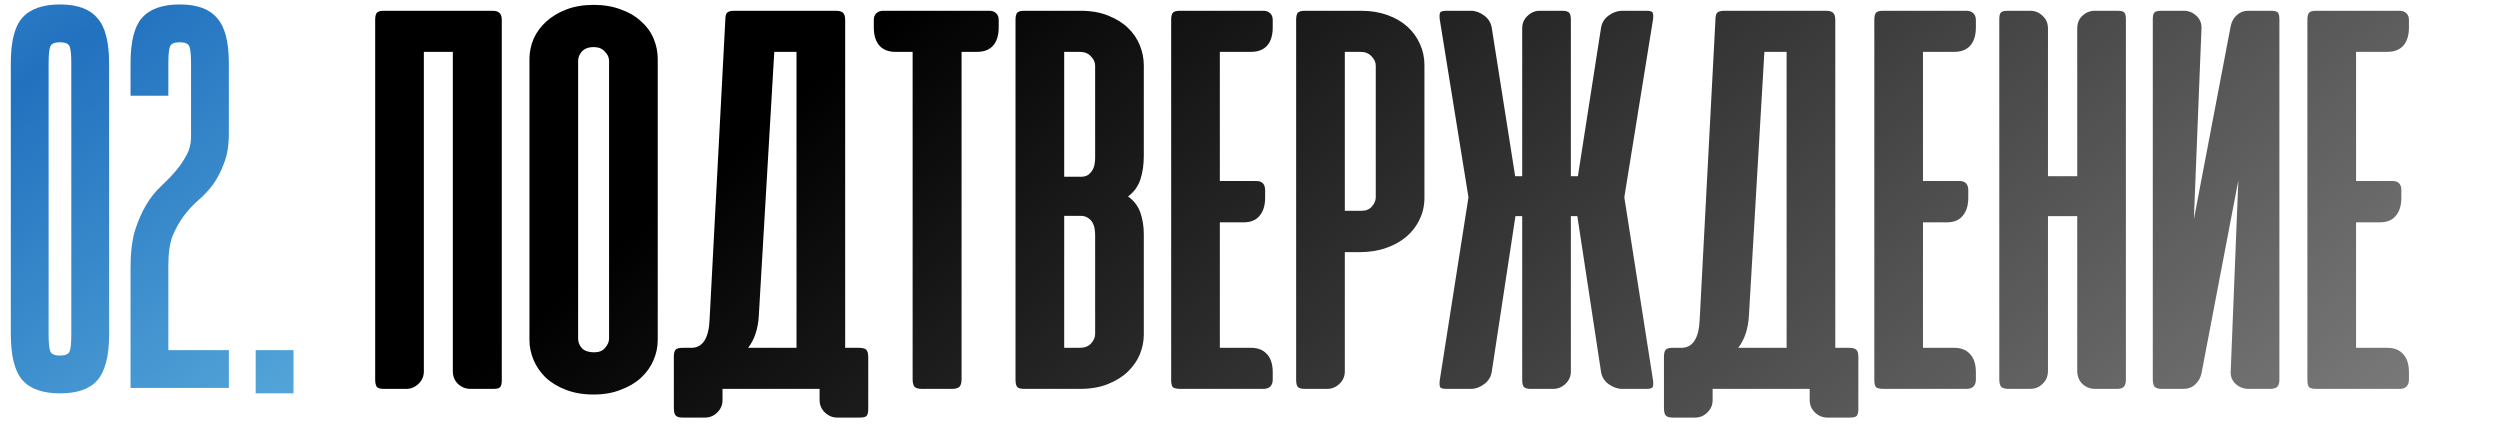 <?xml version="1.0" encoding="UTF-8"?> <svg xmlns="http://www.w3.org/2000/svg" width="360" height="61" viewBox="0 0 360 61" fill="none"> <path d="M15.712 48.165C15.712 51.276 15.142 53.48 14.001 54.776C12.912 56.021 11.123 56.643 8.634 56.643C6.145 56.643 4.33 55.995 3.189 54.699C2.1 53.402 1.556 51.198 1.556 48.087V9.118C1.556 6.007 2.1 3.829 3.189 2.584C4.33 1.288 6.145 0.64 8.634 0.64C11.123 0.64 12.912 1.288 14.001 2.584C15.142 3.829 15.712 6.007 15.712 9.118V48.165ZM10.267 9.118C10.267 7.925 10.19 7.122 10.034 6.707C9.878 6.292 9.412 6.085 8.634 6.085C7.856 6.085 7.389 6.292 7.234 6.707C7.078 7.122 7 7.925 7 9.118V48.165C7 49.357 7.078 50.161 7.234 50.576C7.389 50.991 7.856 51.198 8.634 51.198C9.412 51.198 9.878 50.991 10.034 50.576C10.19 50.161 10.267 49.357 10.267 48.165V9.118ZM18.798 38.52C18.798 36.446 19.006 34.682 19.421 33.231C19.887 31.779 20.432 30.534 21.054 29.497C21.676 28.46 22.376 27.578 23.154 26.852C23.932 26.127 24.632 25.401 25.254 24.674C25.877 23.949 26.395 23.197 26.81 22.419C27.277 21.641 27.51 20.708 27.51 19.619V9.118C27.51 7.925 27.432 7.122 27.277 6.707C27.121 6.292 26.654 6.085 25.877 6.085C25.099 6.085 24.632 6.292 24.477 6.707C24.321 7.122 24.243 7.925 24.243 9.118V13.785H18.798V9.118C18.798 6.007 19.343 3.829 20.432 2.584C21.573 1.288 23.388 0.64 25.877 0.64C28.366 0.64 30.155 1.288 31.244 2.584C32.384 3.829 32.955 6.007 32.955 9.118V19.152C32.955 20.915 32.721 22.367 32.255 23.508C31.84 24.649 31.321 25.66 30.699 26.541C30.077 27.371 29.377 28.123 28.599 28.797C27.821 29.471 27.121 30.223 26.499 31.053C25.877 31.882 25.332 32.842 24.865 33.931C24.451 35.02 24.243 36.42 24.243 38.131V50.42H32.955V55.865H18.798V38.52ZM36.819 50.42H42.264V56.643H36.819V50.42Z" fill="url(#paint0_radial_1397_1143)"></path> <path d="M72.256 54.785C72.256 55.244 72.175 55.568 72.013 55.757C71.878 55.919 71.54 56 71 56H67.759C67.084 56 66.49 55.77 65.977 55.311C65.463 54.825 65.207 54.204 65.207 53.448V7.467H61.034V53.488C61.034 54.191 60.778 54.785 60.264 55.271C59.751 55.757 59.157 56 58.482 56H55.281C54.768 56 54.431 55.906 54.269 55.716C54.107 55.5 54.026 55.149 54.026 54.663V2.849C54.026 2.363 54.107 2.025 54.269 1.836C54.431 1.647 54.768 1.552 55.281 1.552H70.919C71.405 1.552 71.743 1.66 71.932 1.876C72.148 2.066 72.256 2.403 72.256 2.889V54.785ZM76.241 8.52C76.241 7.494 76.444 6.508 76.849 5.563C77.281 4.618 77.889 3.794 78.672 3.092C79.482 2.363 80.454 1.782 81.589 1.35C82.723 0.918 84.019 0.702 85.478 0.702C86.936 0.702 88.233 0.918 89.367 1.35C90.528 1.755 91.501 2.322 92.284 3.051C93.094 3.754 93.702 4.577 94.107 5.523C94.512 6.468 94.714 7.467 94.714 8.52V48.951C94.714 49.95 94.512 50.922 94.107 51.868C93.702 52.813 93.108 53.65 92.324 54.38C91.541 55.109 90.569 55.689 89.407 56.121C88.273 56.581 86.963 56.81 85.478 56.81C83.965 56.81 82.629 56.581 81.467 56.121C80.333 55.689 79.374 55.109 78.591 54.38C77.835 53.65 77.254 52.813 76.849 51.868C76.444 50.922 76.241 49.95 76.241 48.951V8.52ZM83.25 48.748C83.25 49.289 83.439 49.761 83.817 50.166C84.222 50.544 84.803 50.733 85.559 50.733C86.261 50.733 86.788 50.517 87.139 50.085C87.517 49.653 87.706 49.208 87.706 48.748V8.763C87.706 8.277 87.503 7.832 87.098 7.427C86.72 6.994 86.18 6.778 85.478 6.778C84.776 6.778 84.222 6.981 83.817 7.386C83.439 7.791 83.25 8.25 83.25 8.763V48.748ZM125.027 58.876C125.027 59.336 124.96 59.66 124.825 59.849C124.69 60.038 124.352 60.132 123.812 60.132H120.571C119.896 60.132 119.302 59.889 118.788 59.403C118.275 58.917 118.019 58.309 118.019 57.58V56H104.042V57.62C104.042 58.323 103.786 58.917 103.273 59.403C102.786 59.889 102.192 60.132 101.49 60.132H98.33C97.79 60.132 97.439 60.024 97.277 59.808C97.115 59.619 97.034 59.268 97.034 58.755V51.382C97.034 50.895 97.115 50.558 97.277 50.369C97.439 50.18 97.776 50.085 98.29 50.085H99.707C101.247 49.977 102.071 48.627 102.179 46.034L104.447 2.849C104.447 2.363 104.528 2.025 104.69 1.836C104.879 1.647 105.231 1.552 105.744 1.552H120.368C120.882 1.552 121.233 1.66 121.422 1.876C121.611 2.066 121.705 2.403 121.705 2.889V50.085H123.69C124.204 50.085 124.555 50.18 124.744 50.369C124.933 50.558 125.027 50.909 125.027 51.422V58.876ZM109.268 45.467C109.16 47.358 108.647 48.897 107.729 50.085H114.697V7.467H111.496L109.268 45.467ZM142.478 1.552C142.883 1.552 143.207 1.674 143.45 1.917C143.693 2.133 143.814 2.457 143.814 2.889V3.943C143.814 5.077 143.544 5.955 143.004 6.576C142.464 7.17 141.694 7.467 140.695 7.467H138.467V54.582C138.467 55.122 138.359 55.5 138.143 55.716C137.927 55.906 137.562 56 137.049 56H132.795C132.282 56 131.918 55.906 131.702 55.716C131.512 55.5 131.418 55.122 131.418 54.582V7.467H128.947C127.947 7.467 127.178 7.17 126.638 6.576C126.097 5.955 125.827 5.077 125.827 3.943V2.889C125.827 2.457 125.949 2.133 126.192 1.917C126.435 1.674 126.759 1.552 127.164 1.552H142.478ZM147.491 56C146.978 56 146.64 55.906 146.478 55.716C146.316 55.527 146.235 55.19 146.235 54.704V2.849C146.235 2.363 146.316 2.025 146.478 1.836C146.64 1.647 146.978 1.552 147.491 1.552H155.593C157.106 1.552 158.429 1.782 159.563 2.241C160.725 2.7 161.683 3.294 162.44 4.024C163.196 4.753 163.763 5.59 164.141 6.535C164.519 7.481 164.708 8.439 164.708 9.412V22.456C164.708 23.699 164.546 24.82 164.222 25.819C163.898 26.818 163.304 27.642 162.44 28.29C163.304 28.911 163.898 29.695 164.222 30.64C164.546 31.585 164.708 32.625 164.708 33.759V48.181C164.708 49.127 164.519 50.072 164.141 51.017C163.763 51.935 163.182 52.773 162.399 53.529C161.643 54.258 160.684 54.852 159.523 55.311C158.389 55.77 157.052 56 155.512 56H147.491ZM153.244 31.085V50.085H155.472C156.174 50.085 156.714 49.883 157.092 49.478C157.497 49.045 157.7 48.586 157.7 48.1V33.84C157.7 33.543 157.673 33.233 157.619 32.908C157.565 32.584 157.457 32.287 157.295 32.017C157.133 31.747 156.917 31.531 156.647 31.369C156.376 31.18 156.039 31.085 155.634 31.085H153.244ZM153.244 7.467V25.454H155.634C156.039 25.454 156.376 25.373 156.647 25.211C156.917 25.022 157.133 24.793 157.295 24.523C157.457 24.252 157.565 23.955 157.619 23.631C157.673 23.307 157.7 22.997 157.7 22.7V9.452C157.7 8.966 157.497 8.52 157.092 8.115C156.714 7.683 156.174 7.467 155.472 7.467H153.244ZM181.936 1.552C182.341 1.552 182.665 1.674 182.908 1.917C183.151 2.133 183.273 2.457 183.273 2.889V3.943C183.273 5.077 183.003 5.955 182.463 6.576C181.922 7.17 181.153 7.467 180.153 7.467H175.657V26.062H180.883C181.747 26.062 182.179 26.508 182.179 27.399V28.452C182.179 29.586 181.909 30.464 181.369 31.085C180.856 31.706 180.099 32.017 179.1 32.017H175.657V50.085H180.153C181.153 50.085 181.922 50.396 182.463 51.017C183.003 51.611 183.273 52.475 183.273 53.61V54.663C183.273 55.095 183.151 55.433 182.908 55.676C182.665 55.892 182.341 56 181.936 56H170.066C169.472 56 169.08 55.919 168.891 55.757C168.729 55.568 168.648 55.23 168.648 54.744V2.849C168.648 2.363 168.729 2.025 168.891 1.836C169.053 1.647 169.391 1.552 169.904 1.552H181.936ZM193.654 36.311V53.488C193.654 54.191 193.397 54.785 192.884 55.271C192.371 55.757 191.777 56 191.102 56H187.901C187.388 56 187.051 55.906 186.888 55.716C186.726 55.527 186.645 55.19 186.645 54.704V2.849C186.645 2.363 186.726 2.025 186.888 1.836C187.051 1.647 187.388 1.552 187.901 1.552H196.004C197.381 1.552 198.637 1.755 199.771 2.16C200.905 2.565 201.864 3.119 202.647 3.821C203.431 4.523 204.038 5.36 204.471 6.333C204.903 7.278 205.119 8.291 205.119 9.371V28.493C205.119 29.6 204.889 30.626 204.43 31.572C203.998 32.517 203.377 33.34 202.566 34.043C201.756 34.745 200.77 35.299 199.609 35.704C198.448 36.109 197.165 36.311 195.761 36.311H193.654ZM196.044 30.356C196.692 30.356 197.192 30.154 197.543 29.748C197.921 29.316 198.11 28.871 198.11 28.412V9.452C198.11 8.966 197.908 8.52 197.503 8.115C197.124 7.683 196.584 7.467 195.882 7.467H193.654V30.356H196.044ZM214.821 53.488C214.713 54.245 214.349 54.852 213.727 55.311C213.106 55.77 212.472 56 211.823 56H208.299C207.759 56 207.448 55.906 207.367 55.716C207.286 55.527 207.273 55.203 207.327 54.744L211.459 28.412L207.327 2.808C207.273 2.349 207.286 2.025 207.367 1.836C207.448 1.647 207.759 1.552 208.299 1.552H211.823C212.472 1.552 213.106 1.782 213.727 2.241C214.349 2.7 214.713 3.308 214.821 4.064L218.184 25.373H219.196V4.064C219.196 3.362 219.453 2.768 219.966 2.282C220.479 1.795 221.06 1.552 221.708 1.552H224.949C225.462 1.552 225.8 1.647 225.962 1.836C226.124 2.025 226.205 2.363 226.205 2.849V25.373H227.218L230.54 4.064C230.648 3.308 231.012 2.7 231.634 2.241C232.282 1.782 232.93 1.552 233.578 1.552H237.062C237.602 1.552 237.913 1.647 237.994 1.836C238.075 2.025 238.088 2.349 238.034 2.808L233.902 28.412L238.034 54.744C238.088 55.203 238.075 55.527 237.994 55.716C237.913 55.906 237.602 56 237.062 56H233.578C232.93 56 232.282 55.77 231.634 55.311C231.012 54.852 230.648 54.245 230.54 53.488L227.137 31.126H226.205V53.488C226.205 54.191 225.948 54.785 225.435 55.271C224.922 55.757 224.328 56 223.653 56H220.452C219.939 56 219.602 55.906 219.44 55.716C219.277 55.527 219.196 55.19 219.196 54.704V31.126H218.224L214.821 53.488ZM267.603 58.876C267.603 59.336 267.535 59.66 267.4 59.849C267.265 60.038 266.928 60.132 266.387 60.132H263.147C262.471 60.132 261.877 59.889 261.364 59.403C260.851 58.917 260.594 58.309 260.594 57.58V56H246.618V57.62C246.618 58.323 246.361 58.917 245.848 59.403C245.362 59.889 244.768 60.132 244.066 60.132H240.906C240.365 60.132 240.014 60.024 239.852 59.808C239.69 59.619 239.609 59.268 239.609 58.755V51.382C239.609 50.895 239.69 50.558 239.852 50.369C240.014 50.18 240.352 50.085 240.865 50.085H242.283C243.822 49.977 244.646 48.627 244.754 46.034L247.023 2.849C247.023 2.363 247.104 2.025 247.266 1.836C247.455 1.647 247.806 1.552 248.319 1.552H262.944C263.457 1.552 263.808 1.66 263.997 1.876C264.186 2.066 264.281 2.403 264.281 2.889V50.085H266.266C266.779 50.085 267.13 50.18 267.319 50.369C267.508 50.558 267.603 50.909 267.603 51.422V58.876ZM251.844 45.467C251.736 47.358 251.223 48.897 250.304 50.085H257.272V7.467H254.072L251.844 45.467ZM283.19 1.552C283.595 1.552 283.919 1.674 284.162 1.917C284.405 2.133 284.527 2.457 284.527 2.889V3.943C284.527 5.077 284.256 5.955 283.716 6.576C283.176 7.17 282.406 7.467 281.407 7.467H276.91V26.062H282.136C283.001 26.062 283.433 26.508 283.433 27.399V28.452C283.433 29.586 283.163 30.464 282.622 31.085C282.109 31.706 281.353 32.017 280.354 32.017H276.91V50.085H281.407C282.406 50.085 283.176 50.396 283.716 51.017C284.256 51.611 284.527 52.475 284.527 53.61V54.663C284.527 55.095 284.405 55.433 284.162 55.676C283.919 55.892 283.595 56 283.19 56H271.32C270.726 56 270.334 55.919 270.145 55.757C269.983 55.568 269.902 55.23 269.902 54.744V2.849C269.902 2.363 269.983 2.025 270.145 1.836C270.307 1.647 270.645 1.552 271.158 1.552H283.19ZM306.129 54.663C306.129 55.149 306.021 55.5 305.805 55.716C305.616 55.906 305.292 56 304.833 56H301.714C300.984 56 300.363 55.757 299.85 55.271C299.364 54.785 299.121 54.163 299.121 53.407V31.126H294.908V53.407C294.908 54.163 294.651 54.785 294.138 55.271C293.652 55.757 293.044 56 292.315 56H289.236C288.75 56 288.399 55.906 288.183 55.716C287.994 55.5 287.899 55.149 287.899 54.663V2.768C287.899 2.309 287.967 1.998 288.102 1.836C288.237 1.647 288.574 1.552 289.114 1.552H292.396C293.044 1.552 293.625 1.795 294.138 2.282C294.651 2.741 294.908 3.348 294.908 4.105V25.373H299.121V4.105C299.121 3.348 299.364 2.741 299.85 2.282C300.363 1.795 300.957 1.552 301.633 1.552H304.914C305.454 1.552 305.792 1.647 305.927 1.836C306.062 1.998 306.129 2.309 306.129 2.768V54.663ZM310.003 54.663V2.768C310.003 2.309 310.071 1.998 310.206 1.836C310.341 1.647 310.678 1.552 311.219 1.552H314.5C315.175 1.552 315.769 1.795 316.283 2.282C316.796 2.741 317.039 3.348 317.012 4.105L315.918 31.572L321.225 3.74C321.36 3.092 321.657 2.565 322.116 2.16C322.575 1.755 323.116 1.552 323.737 1.552H327.018C327.558 1.552 327.896 1.647 328.031 1.836C328.166 1.998 328.233 2.309 328.233 2.768V54.663C328.233 55.149 328.125 55.5 327.909 55.716C327.72 55.906 327.383 56 326.897 56H323.818C323.088 56 322.454 55.757 321.914 55.271C321.401 54.785 321.171 54.163 321.225 53.407L322.319 25.981L317.012 53.772C316.877 54.393 316.58 54.92 316.12 55.352C315.661 55.784 315.094 56 314.419 56H311.3C310.84 56 310.503 55.906 310.287 55.716C310.098 55.5 310.003 55.149 310.003 54.663ZM345.552 1.552C345.957 1.552 346.281 1.674 346.524 1.917C346.768 2.133 346.889 2.457 346.889 2.889V3.943C346.889 5.077 346.619 5.955 346.079 6.576C345.539 7.17 344.769 7.467 343.77 7.467H339.273V26.062H344.499C345.363 26.062 345.795 26.508 345.795 27.399V28.452C345.795 29.586 345.525 30.464 344.985 31.085C344.472 31.706 343.716 32.017 342.716 32.017H339.273V50.085H343.77C344.769 50.085 345.539 50.396 346.079 51.017C346.619 51.611 346.889 52.475 346.889 53.61V54.663C346.889 55.095 346.768 55.433 346.524 55.676C346.281 55.892 345.957 56 345.552 56H333.682C333.088 56 332.697 55.919 332.507 55.757C332.345 55.568 332.264 55.23 332.264 54.744V2.849C332.264 2.363 332.345 2.025 332.507 1.836C332.669 1.647 333.007 1.552 333.52 1.552H345.552Z" fill="url(#paint1_linear_1397_1143)"></path> <defs> <radialGradient id="paint0_radial_1397_1143" cx="0" cy="0" r="1" gradientUnits="userSpaceOnUse" gradientTransform="translate(4.614 11.088) rotate(54.156) scale(68.01 631.344)"> <stop stop-color="#2171BF"></stop> <stop offset="1" stop-color="#5BADDC"></stop> </radialGradient> <linearGradient id="paint1_linear_1397_1143" x1="115.412" y1="13.091" x2="244.838" y2="168.352" gradientUnits="userSpaceOnUse"> <stop></stop> <stop offset="1" stop-color="#878787"></stop> </linearGradient> </defs> </svg> 